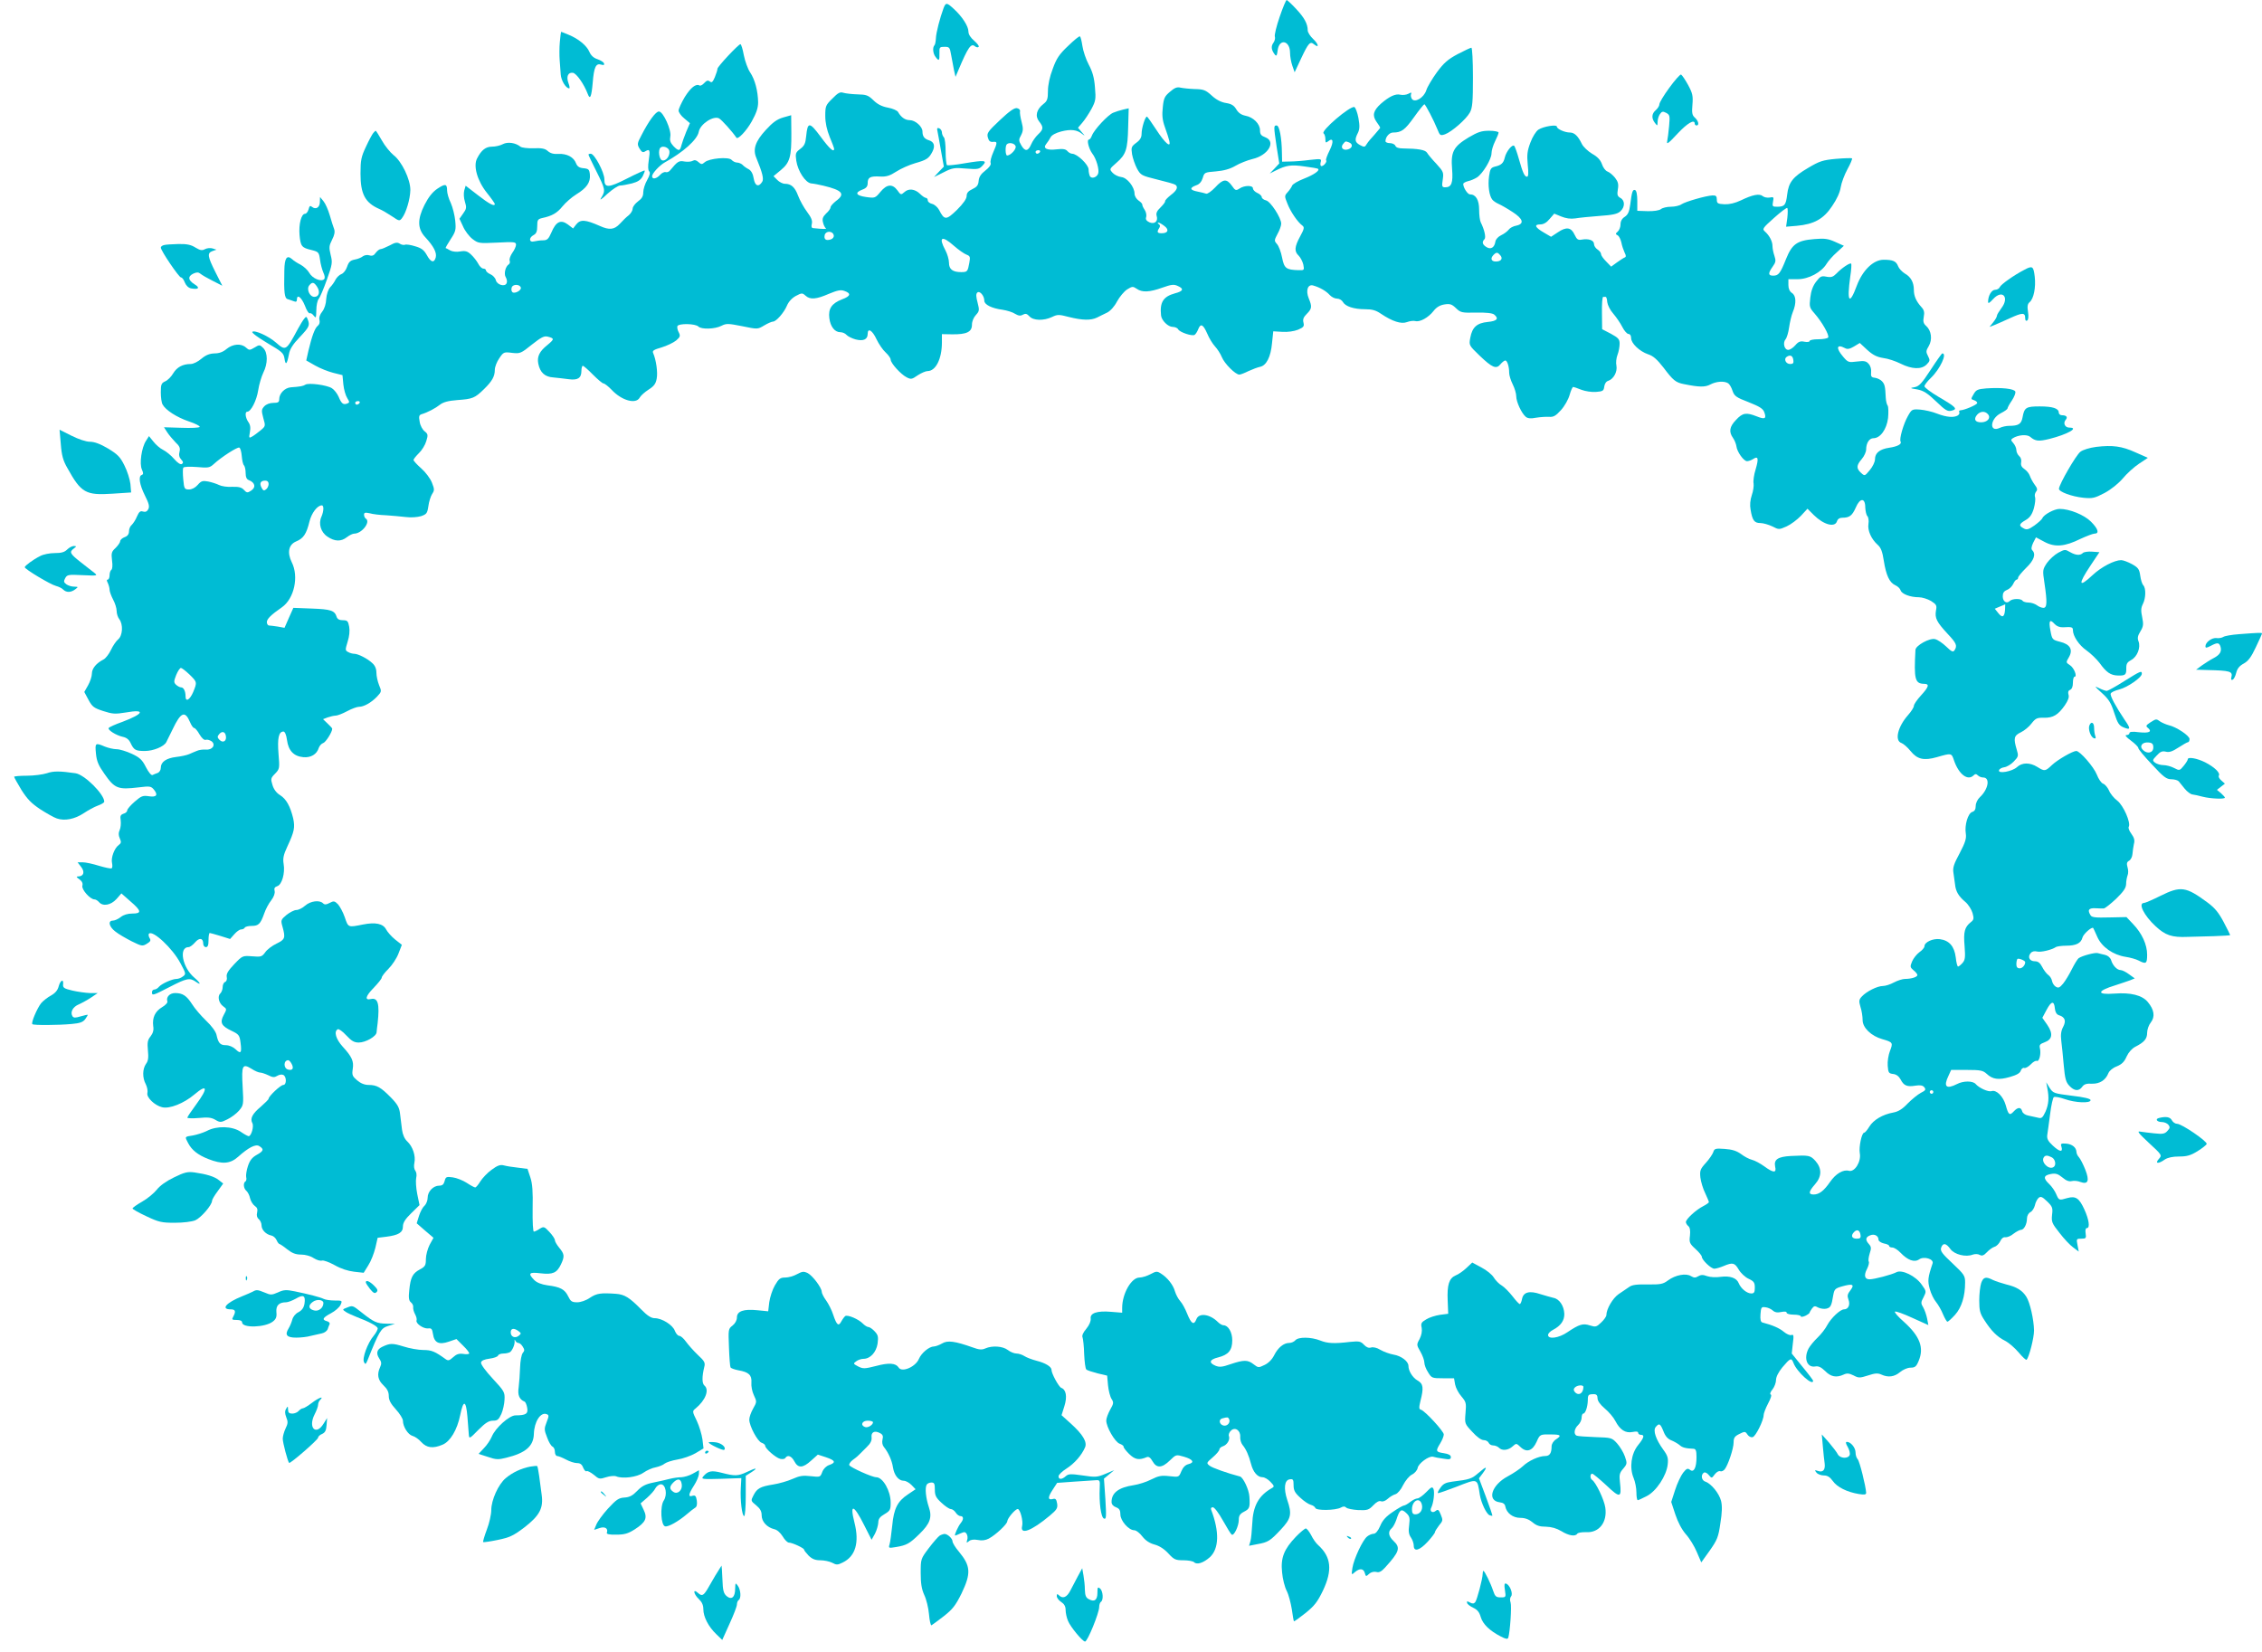 <?xml version="1.0" standalone="no"?>
<!DOCTYPE svg PUBLIC "-//W3C//DTD SVG 20010904//EN"
 "http://www.w3.org/TR/2001/REC-SVG-20010904/DTD/svg10.dtd">
<svg version="1.0" xmlns="http://www.w3.org/2000/svg"
 width="1280pt" height="935pt" viewBox="0 0 1280 935"
 preserveAspectRatio="xMidYMid meet">
<g transform="translate(0,935) scale(0.1,-0.1)"
fill="#00bcd4" stroke="none">
<path d="M7241 9254 c-18 -52 -30 -102 -27 -111 3 -8 0 -24 -8 -35 -15 -20
-12 -41 8 -67 9 -11 12 -6 16 25 9 68 70 55 70 -15 0 -20 6 -53 13 -73 l13
-37 37 79 c41 87 51 98 73 79 30 -24 26 1 -5 30 -17 16 -31 38 -31 49 0 37
-19 72 -66 122 -26 28 -50 50 -53 50 -4 0 -22 -43 -40 -96z"/>
<path d="M5339 9303 c-20 -54 -42 -138 -43 -170 -1 -17 -4 -35 -8 -39 -12 -12
-9 -47 6 -66 19 -26 23 -22 22 20 -1 35 1 37 29 37 27 0 30 -3 37 -45 5 -25
12 -63 16 -85 l9 -40 17 40 c54 128 71 152 93 133 8 -6 17 -8 21 -3 4 4 -8 19
-25 34 -21 18 -33 36 -33 53 0 30 -36 85 -82 127 -41 38 -46 38 -59 4z"/>
<path d="M3168 9113 c-3 -32 -3 -78 -1 -103 2 -25 5 -61 6 -81 2 -34 29 -79
48 -79 4 0 2 13 -4 29 -14 37 -3 63 25 59 20 -3 63 -64 84 -120 13 -35 21 -16
28 64 7 89 18 112 49 102 13 -4 18 -2 15 7 -2 7 -19 18 -37 24 -22 7 -37 21
-46 42 -15 35 -62 74 -119 97 -21 9 -40 16 -41 16 -1 0 -4 -26 -7 -57z"/>
<path d="M6044 9090 c-50 -47 -66 -71 -87 -130 -17 -44 -27 -91 -27 -125 0
-45 -4 -57 -25 -73 -40 -31 -49 -69 -25 -99 26 -33 25 -45 -6 -74 -14 -13 -32
-39 -39 -56 -17 -40 -35 -42 -56 -5 -15 26 -15 32 -1 57 12 24 13 37 3 75 -7
26 -11 53 -9 61 2 7 -6 15 -18 17 -15 2 -43 -18 -96 -68 -68 -64 -75 -74 -68
-98 5 -20 13 -26 28 -25 27 3 27 -3 2 -60 -11 -25 -18 -52 -14 -60 3 -9 -8
-25 -30 -42 -25 -19 -36 -36 -38 -58 -2 -25 -10 -35 -35 -47 -24 -11 -33 -22
-33 -39 0 -16 -19 -43 -55 -79 -61 -59 -71 -59 -101 0 -8 15 -26 31 -39 34
-14 3 -25 12 -25 20 0 8 -5 14 -10 14 -6 0 -21 10 -34 23 -29 28 -64 32 -88
10 -19 -17 -21 -17 -40 10 -28 38 -60 35 -96 -9 -29 -35 -31 -36 -81 -29 -58
8 -66 25 -21 42 22 8 30 18 30 37 0 32 14 40 69 37 36 -2 56 4 93 28 26 17 74
38 105 47 67 19 79 27 99 65 17 33 10 56 -19 65 -26 8 -37 22 -37 50 0 28 -41
64 -72 64 -26 0 -49 16 -66 46 -5 9 -31 20 -58 25 -33 6 -59 19 -82 42 -29 28
-40 32 -90 33 -31 1 -67 5 -80 9 -18 6 -30 0 -62 -33 -38 -37 -40 -43 -40 -98
0 -39 9 -79 25 -119 14 -33 25 -63 25 -67 0 -23 -26 0 -76 68 -63 85 -74 86
-82 4 -4 -42 -10 -55 -34 -73 -26 -20 -28 -25 -22 -67 9 -59 52 -124 84 -128
14 -1 45 -7 70 -13 108 -26 125 -47 70 -87 -16 -13 -30 -28 -30 -35 0 -7 -11
-23 -25 -35 -19 -19 -23 -30 -18 -50 3 -15 11 -30 16 -34 9 -5 -15 -5 -72 1
-9 1 -11 9 -7 25 4 17 -3 35 -27 67 -18 24 -41 65 -51 92 -18 48 -39 67 -75
67 -12 0 -31 10 -42 21 l-22 22 41 34 c52 43 61 76 60 210 l-1 101 -46 -13
c-34 -10 -59 -28 -98 -71 -59 -64 -74 -109 -53 -158 35 -85 43 -119 33 -135
-20 -32 -41 -24 -48 19 -4 26 -14 44 -28 52 -12 6 -28 17 -35 25 -7 7 -22 13
-31 13 -10 0 -24 7 -31 15 -16 19 -127 9 -152 -13 -16 -14 -20 -13 -36 1 -12
11 -22 13 -32 7 -8 -5 -29 -7 -47 -4 -31 6 -39 1 -81 -50 -6 -8 -18 -13 -25
-10 -7 2 -22 -4 -32 -16 -20 -22 -45 -27 -45 -7 1 17 42 61 72 78 105 58 184
129 192 173 8 44 83 93 115 76 15 -8 76 -76 98 -109 8 -13 57 38 87 92 26 47
36 76 36 108 -1 64 -18 129 -45 169 -13 19 -29 63 -36 98 -6 34 -15 62 -19 62
-11 0 -130 -127 -130 -139 0 -7 -7 -28 -15 -48 -12 -28 -18 -33 -28 -24 -11 8
-18 6 -32 -9 -10 -11 -22 -17 -26 -14 -21 12 -50 -11 -84 -65 -19 -32 -35 -67
-35 -77 0 -9 14 -30 32 -44 l32 -27 -21 -49 c-11 -27 -23 -61 -27 -76 -8 -34
-16 -35 -46 -4 -17 19 -21 32 -17 53 8 35 -40 142 -64 142 -18 1 -58 -54 -99
-134 -25 -47 -25 -52 -11 -76 13 -21 19 -24 33 -15 25 15 28 6 19 -52 -5 -33
-4 -55 2 -61 8 -8 4 -23 -11 -50 -12 -21 -22 -52 -22 -69 0 -23 -8 -36 -30
-52 -16 -12 -30 -30 -30 -41 0 -10 -10 -27 -22 -37 -12 -9 -35 -31 -51 -49
-31 -33 -59 -36 -112 -12 -84 37 -111 39 -136 7 l-16 -21 -30 23 c-40 29 -67
16 -93 -46 -16 -37 -24 -44 -47 -44 -15 0 -38 -3 -50 -6 -30 -8 -32 21 -3 36
15 8 20 21 20 50 0 35 3 40 28 46 56 12 84 28 115 66 17 21 52 52 78 68 59 36
81 68 77 112 -3 29 -7 33 -36 36 -24 2 -35 10 -42 27 -13 36 -52 56 -99 54
-28 -2 -46 3 -61 16 -15 14 -34 18 -81 16 -34 -1 -67 3 -74 9 -27 22 -72 29
-100 14 -15 -8 -42 -14 -61 -14 -35 0 -60 -19 -84 -66 -23 -42 0 -126 55 -195
25 -31 45 -60 45 -63 0 -17 -32 0 -95 49 l-70 54 -8 -27 c-4 -16 -3 -42 4 -64
10 -32 9 -40 -10 -66 l-21 -30 20 -43 c10 -24 34 -56 53 -71 33 -25 36 -26
140 -21 97 5 107 4 107 -12 0 -9 -9 -30 -21 -46 -11 -16 -18 -36 -15 -44 3 -8
1 -17 -5 -21 -19 -12 -29 -54 -17 -73 6 -10 9 -25 5 -33 -8 -23 -54 -11 -61
16 -3 13 -17 28 -31 34 -14 6 -25 16 -25 22 0 5 -7 10 -15 10 -8 0 -21 12 -29
28 -8 15 -26 38 -40 51 -20 19 -32 23 -62 18 -20 -4 -45 -1 -57 6 -12 7 -23
13 -25 13 -2 1 11 24 28 50 29 44 31 54 26 105 -3 30 -14 75 -25 100 -12 24
-21 56 -21 71 0 38 -10 40 -55 10 -28 -19 -50 -47 -73 -92 -41 -82 -40 -135 5
-183 47 -51 65 -86 59 -113 -9 -34 -28 -30 -51 13 -16 28 -30 39 -65 49 -25 8
-51 12 -58 9 -7 -3 -21 0 -30 6 -14 9 -27 7 -57 -10 -22 -11 -45 -21 -52 -21
-6 0 -18 -9 -27 -21 -10 -15 -20 -19 -36 -14 -12 4 -27 1 -36 -5 -8 -7 -29
-16 -47 -19 -25 -5 -34 -14 -43 -41 -6 -18 -20 -37 -32 -41 -11 -4 -26 -18
-33 -31 -6 -13 -20 -33 -31 -44 -11 -13 -20 -39 -22 -66 -1 -27 -10 -56 -23
-72 -13 -16 -19 -34 -15 -48 3 -13 -1 -25 -10 -32 -16 -12 -33 -58 -53 -142
l-12 -54 51 -29 c28 -16 74 -34 102 -41 l52 -13 5 -53 c3 -29 13 -63 22 -77
14 -23 14 -25 -1 -31 -22 -8 -32 0 -48 39 -8 18 -25 40 -38 48 -28 18 -132 32
-150 20 -13 -8 -27 -11 -83 -15 -34 -3 -65 -35 -65 -67 0 -17 -6 -21 -33 -21
-21 0 -41 -8 -52 -20 -16 -18 -16 -24 -5 -66 13 -45 13 -46 -16 -70 -16 -13
-37 -29 -48 -35 -17 -10 -18 -8 -12 25 5 26 2 43 -9 58 -17 25 -20 58 -6 58
21 0 53 63 62 121 5 34 19 79 29 100 26 51 26 113 0 139 -20 20 -22 20 -50 3
-27 -16 -30 -16 -48 0 -27 25 -75 21 -110 -8 -20 -17 -42 -25 -68 -25 -28 -1
-49 -9 -74 -30 -20 -17 -46 -30 -61 -30 -45 0 -78 -18 -99 -53 -11 -19 -31
-39 -45 -45 -22 -10 -25 -18 -25 -62 0 -28 4 -59 10 -69 17 -32 81 -73 149
-96 36 -12 64 -26 61 -31 -3 -5 -49 -7 -103 -5 l-99 3 18 -28 c10 -16 32 -41
47 -57 23 -21 28 -33 23 -53 -5 -18 -2 -32 9 -44 13 -14 13 -20 4 -26 -8 -4
-24 6 -43 28 -17 20 -45 43 -63 52 -17 8 -42 30 -55 47 l-25 31 -17 -27 c-25
-38 -38 -130 -23 -162 9 -21 9 -27 -1 -31 -20 -6 -13 -54 18 -116 23 -46 27
-62 19 -78 -7 -13 -16 -17 -30 -13 -15 5 -22 -1 -34 -28 -7 -18 -21 -39 -29
-47 -9 -7 -16 -23 -16 -36 0 -17 -8 -28 -25 -34 -14 -5 -25 -16 -25 -23 0 -7
-12 -24 -26 -38 -23 -21 -25 -29 -20 -71 4 -28 2 -49 -4 -53 -5 -3 -10 -17
-10 -31 0 -13 -5 -24 -10 -24 -7 0 -7 -6 0 -19 5 -11 10 -28 10 -38 0 -10 9
-35 20 -56 11 -20 20 -49 20 -64 0 -16 7 -37 15 -47 23 -30 19 -93 -6 -114
-11 -9 -30 -36 -41 -60 -11 -23 -30 -48 -42 -54 -41 -21 -66 -51 -66 -80 0
-16 -10 -46 -22 -67 l-21 -37 24 -45 c21 -39 31 -46 83 -63 53 -17 67 -18 129
-8 112 20 102 -7 -20 -53 -40 -14 -75 -30 -78 -35 -7 -11 43 -42 80 -50 20 -4
35 -15 44 -35 19 -40 28 -45 81 -45 48 0 108 25 121 50 4 8 20 41 36 73 46 97
70 107 98 41 8 -19 18 -34 24 -34 5 0 19 -16 30 -36 13 -22 27 -34 35 -31 8 3
22 -1 33 -8 26 -20 5 -51 -33 -47 -16 1 -38 -2 -49 -7 -11 -4 -31 -13 -45 -19
-14 -6 -47 -13 -74 -16 -56 -7 -86 -28 -86 -61 0 -13 -8 -25 -17 -29 -10 -3
-23 -9 -30 -12 -7 -3 -22 15 -37 44 -21 42 -35 55 -80 76 -30 14 -69 26 -86
26 -17 0 -47 7 -67 15 -54 23 -56 21 -50 -40 4 -43 15 -68 47 -113 59 -85 77
-92 194 -78 65 8 71 7 88 -14 24 -30 13 -43 -31 -36 -33 5 -42 1 -79 -31 -23
-20 -42 -42 -42 -49 0 -7 -9 -16 -21 -19 -17 -6 -20 -13 -16 -38 2 -18 0 -42
-6 -55 -7 -15 -7 -29 1 -47 9 -20 8 -27 -6 -37 -25 -18 -45 -73 -38 -102 3
-14 2 -27 -2 -30 -5 -3 -37 4 -71 14 -35 11 -76 20 -93 20 l-29 0 20 -26 c23
-29 14 -54 -17 -54 -12 0 -10 -4 7 -16 15 -11 21 -23 17 -37 -5 -21 44 -77 69
-77 7 0 18 -7 25 -15 22 -26 67 -18 99 17 l28 32 51 -45 c63 -54 65 -69 11
-69 -26 0 -50 -7 -66 -20 -14 -11 -34 -20 -44 -20 -30 0 -22 -35 14 -62 17
-14 59 -38 92 -55 57 -28 61 -29 86 -14 21 13 24 19 15 33 -5 9 -7 20 -3 24
21 22 134 -83 178 -167 32 -59 32 -62 14 -75 -10 -8 -26 -14 -36 -14 -25 0
-84 -27 -99 -44 -7 -9 -19 -16 -26 -16 -8 0 -14 -7 -14 -15 0 -21 4 -20 101
30 95 49 113 53 147 29 33 -23 27 -7 -8 23 -68 57 -90 173 -33 173 8 0 24 12
37 27 24 28 46 25 46 -8 0 -10 7 -19 15 -19 11 0 15 11 15 40 0 22 3 40 7 40
3 0 31 -8 61 -17 l54 -17 24 27 c13 15 30 27 38 27 8 0 18 4 21 10 3 6 21 10
39 10 39 0 50 11 71 70 8 24 26 58 40 75 15 20 22 40 19 53 -4 14 0 22 15 27
26 8 45 73 36 126 -5 30 -1 51 20 96 41 88 45 110 34 162 -17 69 -39 109 -74
131 -20 12 -36 33 -43 57 -11 35 -10 40 15 65 25 26 26 30 19 112 -7 88 1 126
28 126 8 0 16 -18 20 -48 8 -60 38 -92 92 -97 43 -4 77 16 88 53 4 11 15 24
25 27 14 4 51 62 51 81 0 3 -12 16 -26 29 l-26 25 26 10 c15 5 35 10 45 10 10
0 39 11 65 25 26 14 56 25 67 25 28 0 69 23 102 57 27 29 27 30 12 66 -8 20
-15 51 -15 70 0 22 -8 41 -23 54 -27 26 -81 53 -102 53 -9 0 -25 4 -35 10 -17
9 -17 12 -3 58 10 31 13 62 9 85 -6 32 -10 37 -36 37 -19 0 -31 6 -35 19 -11
36 -33 43 -140 47 l-105 4 -25 -56 -25 -57 -38 7 c-20 3 -43 6 -49 6 -7 0 -13
9 -13 19 0 18 23 41 85 84 70 49 97 174 56 255 -27 55 -18 100 25 118 41 17
58 42 75 112 12 49 45 92 70 92 13 0 11 -34 -2 -64 -18 -39 -4 -88 34 -113 41
-28 77 -29 110 -3 14 11 33 20 41 20 44 0 95 67 66 85 -5 3 -10 13 -10 22 0
12 6 14 33 8 17 -5 59 -10 92 -11 33 -2 83 -7 111 -10 30 -4 66 -1 87 5 31 11
35 16 41 56 3 25 13 56 21 69 14 21 14 27 -1 65 -9 23 -36 59 -60 80 -24 21
-44 43 -44 48 0 5 14 22 30 38 17 16 36 47 42 68 11 35 10 41 -9 56 -12 9 -25
33 -28 53 -6 32 -4 39 11 44 34 10 79 34 104 54 18 14 46 22 99 26 85 6 98 11
150 62 46 45 61 72 61 109 0 16 11 45 25 65 24 36 27 37 73 31 45 -5 50 -3
112 47 52 41 69 50 89 45 39 -10 39 -14 -2 -48 -44 -35 -59 -65 -51 -105 10
-50 37 -75 85 -78 24 -2 63 -7 87 -10 51 -7 72 6 72 47 0 16 4 29 8 29 4 0 30
-22 57 -50 27 -27 54 -50 60 -50 6 0 27 -16 46 -36 58 -62 138 -83 159 -44 6
11 28 31 50 45 30 19 41 33 46 62 7 35 -3 106 -20 145 -6 13 3 19 48 32 30 9
67 27 82 39 23 20 25 26 15 46 -7 12 -10 28 -8 35 7 17 102 15 119 -2 17 -17
93 -15 130 4 28 14 37 14 118 -2 87 -18 87 -18 124 4 20 12 43 22 50 22 18 0
62 50 79 90 9 22 28 43 50 55 34 18 37 18 55 2 26 -24 61 -21 132 10 48 20 67
24 87 17 41 -14 37 -30 -12 -48 -59 -23 -79 -53 -72 -107 6 -48 31 -79 62 -79
13 0 28 -7 35 -15 7 -8 30 -20 52 -26 44 -11 68 0 68 32 0 36 27 19 50 -31 13
-27 36 -61 52 -75 15 -14 28 -32 28 -40 0 -20 57 -83 90 -100 25 -13 30 -12
63 11 20 13 45 24 56 24 46 0 81 69 81 162 l0 47 58 -1 c81 -1 112 13 112 54
0 19 9 41 22 55 20 22 21 27 10 70 -9 34 -10 49 -2 57 13 13 40 -17 40 -46 0
-22 42 -43 103 -51 26 -4 58 -14 71 -23 19 -11 30 -13 44 -5 15 8 23 6 37 -9
22 -25 81 -26 128 -4 31 15 39 15 96 0 76 -19 124 -20 159 -3 15 8 41 20 57
28 18 9 41 34 56 63 15 27 40 57 57 68 29 18 33 18 54 4 31 -22 72 -20 145 6
51 18 65 20 87 10 37 -16 32 -30 -15 -42 -66 -18 -87 -50 -79 -125 3 -29 40
-65 66 -65 13 0 27 -6 31 -14 10 -17 79 -40 93 -31 6 4 15 18 20 31 14 36 28
29 51 -23 11 -27 31 -59 44 -73 13 -14 31 -41 39 -61 15 -37 77 -99 99 -99 7
0 30 9 52 20 22 10 51 21 65 24 36 7 61 56 68 134 l7 67 51 -3 c31 -2 66 3 89
12 32 14 36 19 31 40 -5 19 0 31 19 50 29 29 30 41 11 87 -19 46 -5 83 26 73
38 -11 72 -31 92 -53 11 -12 29 -21 42 -21 13 0 28 -9 33 -19 14 -25 62 -41
126 -41 40 0 61 -6 90 -26 64 -43 114 -59 146 -47 16 6 37 9 48 6 26 -7 74 20
103 57 16 21 36 33 61 37 32 5 42 2 66 -21 26 -25 33 -27 114 -25 57 1 92 -3
102 -11 28 -23 17 -37 -36 -42 -62 -6 -88 -30 -99 -89 -8 -43 -8 -43 52 -101
72 -69 95 -79 119 -49 9 11 22 21 27 21 11 0 22 -34 22 -70 0 -14 9 -43 20
-65 11 -22 20 -52 20 -68 0 -31 30 -96 54 -116 11 -9 28 -11 58 -5 24 4 57 6
74 5 25 -2 38 6 67 38 21 23 42 61 49 86 7 25 16 45 20 45 4 0 25 -7 47 -16
21 -8 58 -14 82 -12 39 3 44 6 47 30 2 16 11 30 23 33 30 10 52 51 46 85 -4
16 -1 44 6 62 7 18 12 46 12 63 0 25 -7 33 -49 56 l-50 26 -1 91 c-1 51 2 92
7 92 4 0 11 0 14 0 4 0 8 -13 9 -30 2 -16 16 -45 34 -65 17 -20 40 -53 51 -75
11 -22 27 -40 35 -40 9 0 15 -9 15 -23 0 -30 47 -75 96 -92 29 -9 51 -29 87
-75 55 -73 69 -85 117 -94 84 -17 118 -18 148 -2 34 18 79 21 101 7 8 -5 19
-24 25 -43 10 -29 20 -37 91 -64 63 -25 82 -37 89 -58 13 -36 3 -41 -44 -22
-59 23 -79 20 -116 -20 -38 -39 -42 -68 -17 -103 9 -13 17 -34 19 -47 3 -30
41 -84 60 -84 8 0 23 5 34 12 29 19 33 5 15 -57 -10 -31 -15 -68 -12 -81 2
-14 -2 -43 -10 -66 -9 -27 -12 -56 -7 -82 10 -61 21 -76 55 -76 16 0 47 -9 68
-19 37 -19 38 -19 81 0 24 11 60 38 81 60 l37 40 36 -36 c56 -55 119 -72 131
-35 4 13 15 20 30 20 41 0 56 12 76 57 24 57 54 57 54 1 1 -21 6 -43 12 -49 6
-6 9 -26 6 -44 -6 -37 16 -86 53 -119 18 -16 26 -38 34 -90 13 -82 32 -123 65
-138 14 -6 27 -19 30 -29 7 -21 55 -39 103 -39 19 0 50 -10 69 -21 31 -20 34
-25 28 -55 -7 -42 4 -64 66 -131 50 -53 56 -67 39 -93 -8 -12 -16 -9 -47 21
-21 20 -49 39 -63 42 -30 8 -110 -36 -111 -61 -9 -166 -3 -191 49 -192 32 0
27 -17 -18 -66 -22 -24 -40 -50 -40 -59 0 -8 -15 -32 -33 -52 -59 -67 -77
-145 -37 -158 11 -4 34 -24 51 -45 38 -47 75 -56 149 -35 83 24 83 24 97 -18
27 -79 78 -118 111 -85 9 9 15 9 24 0 7 -7 20 -12 30 -12 41 0 30 -66 -18
-111 -14 -13 -24 -34 -24 -50 0 -19 -6 -30 -20 -34 -24 -8 -44 -75 -36 -123 4
-27 -3 -50 -35 -111 -33 -61 -40 -82 -35 -111 3 -19 7 -48 9 -65 4 -40 20 -67
58 -99 17 -14 35 -43 41 -63 9 -32 7 -39 -10 -52 -35 -28 -42 -55 -35 -135 5
-65 3 -79 -12 -96 -10 -11 -21 -20 -25 -20 -4 0 -10 23 -13 52 -8 63 -37 96
-90 103 -40 5 -87 -17 -87 -40 0 -8 -13 -23 -29 -34 -15 -11 -34 -35 -41 -52
-12 -29 -12 -33 8 -50 12 -9 22 -22 22 -27 0 -11 -34 -22 -70 -22 -14 0 -42
-9 -63 -20 -20 -11 -48 -20 -62 -20 -32 0 -93 -31 -119 -59 -17 -18 -18 -26
-8 -60 7 -21 12 -54 12 -74 0 -43 48 -90 112 -108 59 -17 61 -20 43 -66 -9
-23 -15 -60 -13 -84 3 -40 6 -44 31 -47 18 -2 32 -13 42 -31 18 -35 36 -43 84
-35 27 4 41 2 50 -9 10 -13 8 -18 -20 -32 -17 -9 -50 -36 -74 -60 -29 -31 -53
-46 -81 -51 -61 -11 -113 -42 -136 -80 -11 -18 -24 -34 -29 -34 -14 0 -31 -81
-25 -116 9 -47 -28 -108 -61 -100 -33 9 -75 -16 -108 -64 -34 -49 -61 -70 -92
-70 -31 0 -29 16 7 57 40 45 40 91 3 133 -29 32 -37 33 -139 28 -74 -4 -97
-20 -89 -60 9 -37 -9 -37 -61 1 -22 16 -53 33 -69 37 -17 4 -45 19 -63 33 -25
18 -50 26 -92 29 -53 4 -59 2 -65 -18 -4 -12 -23 -40 -42 -61 -32 -35 -35 -44
-31 -83 3 -24 15 -64 27 -88 11 -24 21 -47 21 -51 0 -4 -15 -14 -32 -23 -40
-20 -98 -73 -98 -90 0 -6 6 -17 14 -23 9 -8 12 -25 9 -54 -5 -38 -2 -45 31
-75 20 -18 36 -38 36 -44 0 -18 52 -68 71 -68 9 0 33 7 52 15 52 22 63 19 86
-20 11 -19 36 -43 56 -52 30 -14 35 -22 35 -50 0 -26 -4 -33 -20 -33 -25 0
-59 28 -71 58 -12 30 -49 43 -103 36 -25 -4 -59 -2 -76 4 -23 9 -36 8 -51 -1
-15 -9 -23 -9 -40 1 -28 18 -88 7 -130 -24 -28 -21 -42 -24 -116 -23 -62 1
-88 -2 -105 -15 -13 -9 -39 -27 -59 -40 -33 -23 -69 -84 -69 -119 0 -7 -13
-26 -29 -41 -27 -26 -32 -27 -64 -17 -39 13 -60 7 -127 -38 -49 -34 -110 -42
-110 -16 0 8 12 21 28 29 44 23 65 53 64 91 -2 45 -28 84 -61 90 -14 3 -47 13
-74 21 -62 21 -96 12 -104 -26 -3 -17 -9 -30 -13 -30 -4 0 -23 20 -41 44 -19
24 -46 52 -61 61 -15 8 -35 29 -45 45 -9 16 -41 42 -70 57 l-52 28 -33 -31
c-18 -17 -45 -36 -61 -42 -37 -16 -49 -53 -45 -142 l3 -75 -47 -6 c-26 -4 -61
-15 -78 -26 -27 -16 -31 -22 -25 -48 3 -19 -1 -41 -12 -63 -18 -32 -17 -34 5
-72 12 -21 22 -49 22 -61 0 -12 9 -37 21 -55 20 -33 23 -34 84 -34 l63 0 6
-35 c4 -20 20 -50 36 -68 26 -31 28 -37 23 -93 -5 -61 -5 -61 38 -107 26 -29
51 -47 65 -47 12 0 24 -7 28 -15 3 -8 14 -15 25 -15 11 0 26 -6 33 -13 18 -19
53 -15 78 8 20 18 21 18 45 -5 34 -32 67 -21 90 30 19 43 19 43 83 42 54 0 60
-6 28 -27 -16 -10 -26 -27 -26 -40 0 -39 -11 -55 -36 -55 -36 0 -95 -27 -127
-58 -15 -14 -53 -40 -85 -57 -92 -49 -120 -138 -45 -147 19 -2 29 -10 31 -23
7 -38 43 -65 85 -65 27 0 48 -8 69 -25 22 -19 41 -25 76 -25 32 -1 60 -9 87
-25 42 -26 79 -32 90 -15 4 6 26 10 51 9 73 -4 120 56 108 139 -6 44 -54 144
-75 157 -12 8 -12 35 1 35 5 0 41 -30 80 -66 78 -74 87 -72 77 16 -5 43 -3 54
18 78 23 27 23 31 10 69 -8 23 -28 56 -44 74 -30 33 -33 33 -123 36 -51 2 -99
5 -105 8 -20 7 -15 40 7 60 11 10 20 29 20 42 0 12 4 23 9 23 12 0 25 37 26
75 0 32 3 35 35 35 14 0 20 -7 20 -23 0 -15 15 -36 41 -58 23 -19 50 -51 60
-71 26 -50 57 -70 97 -62 21 4 32 3 32 -5 0 -6 7 -11 15 -11 23 0 18 -17 -16
-59 -39 -49 -49 -127 -25 -185 9 -21 16 -58 16 -82 0 -24 3 -44 8 -44 4 0 26
11 50 23 54 27 112 115 119 179 4 36 0 50 -25 84 -42 58 -59 108 -43 128 20
24 26 20 44 -24 10 -27 24 -43 44 -51 15 -6 36 -18 46 -26 16 -15 34 -20 80
-22 13 -1 17 -10 17 -47 0 -60 -15 -90 -37 -72 -13 10 -19 8 -39 -17 -12 -16
-33 -59 -45 -97 l-22 -68 23 -70 c15 -45 36 -85 60 -113 21 -23 49 -69 62
-101 l25 -58 48 67 c42 60 49 76 60 154 10 61 11 98 4 127 -11 43 -56 98 -89
109 -22 7 -27 39 -8 51 6 4 18 -2 27 -13 17 -20 17 -20 34 3 10 13 23 21 31
18 7 -3 18 2 25 10 19 23 51 118 51 153 0 26 6 35 33 48 30 15 33 15 45 -3 7
-11 20 -18 30 -15 17 4 62 95 62 125 0 9 11 38 25 65 15 28 22 49 15 51 -6 2
-2 15 10 29 11 14 20 38 20 53 0 18 14 45 36 72 45 53 51 56 63 24 19 -50 111
-133 111 -100 0 3 -27 39 -61 80 l-60 74 6 55 c6 46 5 54 -7 50 -9 -4 -28 5
-44 18 -25 21 -64 38 -122 53 -9 3 -12 18 -10 46 3 39 5 43 27 40 14 -1 33
-10 42 -18 12 -11 27 -14 48 -9 20 4 31 3 31 -4 0 -6 18 -11 40 -11 22 0 40
-4 40 -9 0 -5 11 -4 25 2 14 7 25 15 25 18 0 3 6 13 13 23 12 16 17 17 36 6
13 -6 33 -9 46 -6 24 6 29 15 39 77 6 33 11 38 50 49 60 17 72 11 47 -22 -17
-22 -19 -31 -11 -53 11 -29 -1 -55 -25 -55 -22 0 -74 -50 -95 -89 -10 -20 -35
-52 -55 -71 -20 -19 -43 -47 -51 -62 -29 -56 -8 -110 39 -101 17 3 32 -4 55
-26 32 -33 64 -39 105 -20 19 9 31 7 56 -5 28 -15 35 -15 82 0 39 13 55 14 75
5 39 -18 74 -13 106 14 17 14 42 25 59 25 25 0 33 6 46 38 32 75 7 140 -83
221 -32 28 -55 54 -51 58 4 4 48 -12 98 -35 l91 -41 -7 37 c-4 20 -14 49 -22
63 -14 23 -14 29 2 58 16 32 16 34 -10 70 -34 50 -113 88 -144 71 -27 -14
-125 -40 -152 -40 -28 0 -33 23 -14 59 9 18 13 36 10 41 -4 6 -1 26 5 46 10
30 9 38 -4 53 -22 24 -20 40 7 50 24 10 47 -3 47 -25 0 -8 14 -17 30 -21 17
-3 30 -9 30 -14 0 -5 8 -9 18 -9 10 0 31 -13 46 -29 41 -43 79 -57 106 -38 27
19 84 2 76 -23 -27 -80 -29 -98 -16 -145 7 -26 23 -59 36 -74 12 -15 30 -46
39 -69 10 -23 21 -42 25 -42 4 0 23 17 43 39 37 41 57 105 57 183 0 38 -5 46
-71 108 -59 55 -70 70 -65 88 10 30 28 28 53 -7 23 -31 87 -47 127 -31 13 4
29 4 39 -2 13 -7 23 -3 40 15 12 13 31 27 43 31 12 3 26 18 33 32 7 16 18 24
29 22 10 -1 31 7 46 20 16 12 35 22 42 22 17 0 34 32 34 64 0 15 8 30 19 36
11 5 22 23 26 39 3 16 13 35 21 42 12 10 21 6 48 -20 30 -29 33 -37 28 -76 -4
-40 -1 -48 42 -102 25 -33 60 -70 77 -82 l32 -24 -7 37 c-7 35 -6 36 22 36 26
0 28 3 24 30 -3 18 0 30 7 30 19 0 12 48 -14 105 -29 64 -49 78 -96 65 -48
-14 -48 -14 -64 23 -7 17 -25 43 -39 56 -35 33 -33 49 9 57 28 5 40 1 66 -20
21 -18 38 -24 53 -20 12 3 34 1 48 -5 44 -16 53 6 28 70 -12 30 -28 61 -36 70
-8 8 -14 22 -14 30 -1 25 -24 44 -58 47 -29 2 -33 0 -27 -17 10 -33 -9 -31
-48 5 -29 27 -35 40 -32 62 2 15 10 68 16 117 6 50 16 93 21 96 6 4 33 -1 62
-11 59 -21 146 -25 146 -6 0 8 -36 17 -106 25 -102 13 -106 14 -126 45 l-19
31 6 -32 c11 -56 8 -92 -10 -134 -17 -36 -22 -40 -44 -34 -14 3 -39 9 -55 12
-16 3 -31 14 -33 24 -7 25 -25 24 -48 -1 -23 -25 -30 -20 -45 35 -14 50 -53
89 -80 80 -19 -6 -71 18 -90 40 -16 19 -70 19 -106 0 -61 -31 -78 -15 -48 47
l15 33 89 0 c77 0 91 -3 112 -22 34 -32 68 -36 131 -18 39 11 58 22 62 36 4
11 13 18 20 15 7 -2 23 7 36 20 13 14 28 23 35 20 14 -5 25 42 17 73 -4 17 1
23 26 32 45 16 50 49 16 99 l-28 40 24 45 c27 51 43 53 47 7 2 -20 10 -33 22
-37 35 -11 43 -31 25 -66 -12 -22 -15 -45 -11 -78 3 -25 10 -88 14 -138 7 -77
12 -97 32 -118 28 -30 54 -32 73 -5 10 14 24 19 55 17 44 -1 77 20 93 60 5 13
25 30 47 38 29 12 43 26 56 56 11 24 30 45 49 55 51 26 67 45 67 79 0 18 9 44
21 59 25 32 19 72 -17 115 -32 39 -97 55 -189 48 -103 -8 -100 15 5 47 30 10
67 22 83 28 l27 11 -32 23 c-17 13 -39 24 -48 24 -20 0 -45 26 -54 57 -5 14
-18 25 -34 29 -15 3 -33 8 -41 10 -15 5 -90 -15 -109 -29 -7 -6 -24 -34 -38
-62 -14 -28 -36 -65 -49 -81 -20 -24 -27 -27 -42 -18 -10 6 -19 21 -21 32 -2
12 -11 27 -21 34 -10 7 -26 28 -35 46 -12 23 -23 32 -42 32 -29 0 -42 24 -23
46 8 10 21 13 37 9 21 -5 82 9 107 26 6 3 31 7 56 7 57 0 85 14 93 46 5 20 53
63 61 54 1 -2 12 -24 23 -50 25 -57 89 -102 160 -113 26 -4 59 -13 74 -21 42
-22 48 -18 48 33 0 57 -29 121 -80 174 l-37 39 -97 -2 c-77 -2 -99 0 -106 12
-19 30 -11 42 28 40 20 -1 42 -2 48 -1 6 1 37 25 68 54 42 41 56 61 57 83 0
16 4 38 8 49 5 11 5 32 0 47 -6 21 -4 30 9 37 9 5 18 22 19 38 1 15 5 41 8 56
6 21 2 36 -14 58 -12 16 -19 34 -15 40 13 22 -30 121 -65 148 -19 14 -40 40
-47 58 -8 17 -22 34 -33 38 -10 3 -26 26 -36 52 -17 43 -95 133 -116 133 -20
0 -105 -49 -137 -79 -39 -37 -42 -37 -84 -11 -42 26 -86 25 -114 -1 -27 -25
-109 -40 -102 -18 2 8 16 15 30 17 14 2 38 16 53 32 27 28 28 32 17 68 -19 64
-16 79 24 98 19 9 47 32 60 50 23 29 31 33 70 32 52 -1 80 16 118 70 19 28 26
47 21 61 -4 14 -1 23 9 27 10 4 16 18 16 40 0 19 4 34 9 34 17 0 -2 50 -25 65
-24 16 -24 16 -7 45 25 43 8 74 -50 88 -43 11 -45 13 -54 62 -11 57 -4 69 23
39 12 -13 29 -20 49 -19 48 3 55 1 55 -16 0 -34 35 -86 77 -115 24 -17 57 -49
74 -71 38 -53 62 -70 104 -71 42 -1 48 4 47 43 0 24 6 33 28 45 34 18 55 71
41 106 -7 18 -4 32 11 56 17 28 18 40 10 80 -8 37 -7 53 4 75 17 33 18 90 2
106 -6 6 -14 31 -17 54 -5 37 -12 46 -46 65 -22 12 -50 23 -62 23 -38 0 -112
-38 -162 -85 -79 -74 -84 -54 -11 55 l50 75 -41 3 c-23 2 -47 -2 -52 -7 -16
-16 -41 -14 -74 5 -27 16 -30 15 -66 -4 -20 -11 -49 -37 -64 -58 -25 -38 -25
-41 -14 -114 16 -108 15 -140 -6 -140 -10 0 -27 7 -37 15 -11 8 -32 15 -47 15
-15 0 -31 5 -34 10 -8 14 -58 13 -72 -1 -18 -18 -40 -3 -40 26 0 19 6 29 23
36 14 5 29 20 36 34 6 14 15 25 20 25 4 0 8 5 8 11 0 6 20 30 45 55 45 43 57
78 35 100 -7 7 -5 20 5 42 l16 31 47 -25 c59 -32 115 -28 204 16 35 16 71 30
80 30 29 0 21 27 -20 68 -38 38 -121 72 -177 72 -30 0 -90 -32 -98 -53 -3 -7
-23 -25 -45 -41 -33 -23 -44 -26 -61 -16 -29 15 -26 25 12 47 24 14 36 32 46
66 7 26 10 54 7 63 -4 9 -1 23 5 31 10 11 8 20 -8 41 -11 15 -23 38 -27 50 -4
12 -18 29 -30 37 -16 11 -22 22 -19 38 3 14 -2 29 -11 36 -9 8 -16 23 -16 34
0 11 -8 29 -17 39 -15 17 -15 20 -3 28 30 19 80 23 98 8 29 -25 48 -27 109
-12 103 26 170 64 113 64 -25 0 -37 25 -21 44 13 15 5 26 -21 26 -10 0 -18 7
-18 15 0 24 -35 35 -108 35 -77 0 -87 -6 -97 -62 -7 -38 -23 -48 -77 -48 -15
0 -39 -5 -53 -12 -60 -27 -54 52 6 83 22 11 39 23 39 28 0 4 11 25 25 45 13
20 22 42 19 50 -6 16 -77 24 -164 18 -49 -4 -58 -8 -72 -33 -16 -27 -16 -28 3
-34 11 -4 19 -11 17 -17 -4 -10 -71 -39 -95 -40 -7 -1 -9 -6 -6 -11 3 -5 -1
-13 -8 -18 -23 -14 -65 -10 -117 10 -27 11 -71 21 -97 23 -45 3 -47 2 -69 -37
-25 -44 -50 -131 -41 -144 8 -14 -17 -28 -65 -35 -54 -8 -80 -30 -80 -65 0
-15 -13 -42 -29 -61 -29 -35 -29 -35 -50 -16 -27 25 -27 42 4 78 14 16 25 41
25 54 0 37 18 64 41 64 39 0 75 50 83 114 3 32 2 63 -2 70 -5 6 -10 26 -11 44
-3 67 -6 77 -21 94 -8 9 -26 18 -40 20 -21 2 -24 8 -22 31 2 17 -3 36 -14 48
-14 16 -25 18 -66 13 -47 -6 -51 -5 -78 27 -43 50 -37 74 10 49 14 -8 27 -5
51 9 l33 20 42 -39 c32 -29 54 -40 90 -46 27 -3 71 -18 99 -32 64 -32 118 -34
147 -5 20 20 20 25 8 48 -12 23 -12 30 4 56 22 37 15 88 -14 114 -16 14 -19
26 -14 52 5 26 2 39 -14 56 -29 32 -42 62 -42 96 0 43 -17 74 -51 93 -16 10
-33 28 -38 41 -11 29 -29 37 -82 37 -58 0 -119 -59 -152 -147 -42 -114 -57
-92 -37 51 6 38 8 71 5 74 -6 7 -55 -26 -83 -56 -19 -19 -29 -23 -56 -18 -30
6 -36 2 -59 -28 -18 -23 -29 -53 -33 -90 -6 -52 -5 -57 24 -90 42 -48 85 -123
77 -136 -3 -5 -28 -10 -56 -10 -27 0 -49 -4 -49 -10 0 -5 -13 -7 -29 -4 -23 5
-34 1 -52 -20 -12 -14 -30 -26 -40 -26 -22 0 -32 40 -15 60 7 8 16 38 20 67 4
28 13 68 21 87 21 50 19 93 -5 108 -13 9 -20 24 -20 45 l0 33 53 0 c61 0 134
39 163 87 9 15 35 45 58 65 l40 37 -49 22 c-40 18 -60 21 -118 16 -98 -8 -126
-28 -160 -112 -33 -83 -43 -95 -73 -95 -29 0 -30 13 -3 51 18 25 19 34 10 61
-6 17 -11 42 -11 55 0 27 -17 60 -43 83 -16 14 -13 19 52 77 38 34 71 59 75
56 3 -4 3 -29 0 -56 l-7 -50 60 5 c99 9 152 39 200 111 27 39 45 79 49 107 4
25 21 71 38 102 17 31 29 59 26 62 -3 2 -44 1 -91 -3 -75 -7 -93 -13 -157 -51
-87 -51 -111 -82 -119 -152 -7 -58 -14 -68 -57 -68 -26 0 -28 2 -23 29 5 25 4
28 -19 23 -13 -2 -31 1 -39 8 -19 16 -58 8 -124 -24 -34 -16 -65 -23 -93 -22
-38 2 -43 5 -43 27 0 19 -5 24 -25 23 -38 -2 -152 -35 -175 -50 -11 -8 -38
-14 -60 -14 -22 0 -48 -6 -57 -14 -10 -7 -40 -12 -75 -11 l-58 2 0 56 c0 35
-5 59 -12 61 -14 6 -19 -9 -28 -82 -5 -40 -13 -57 -31 -69 -16 -10 -24 -25
-24 -43 0 -15 -7 -33 -16 -41 -13 -11 -13 -14 0 -21 8 -4 17 -23 21 -41 3 -17
12 -43 18 -56 9 -17 9 -25 1 -28 -6 -2 -26 -15 -44 -28 l-33 -24 -28 29 c-16
16 -29 34 -29 42 0 7 -9 19 -20 26 -11 7 -20 21 -20 31 0 21 -30 32 -69 25
-22 -4 -28 1 -41 28 -19 42 -47 46 -95 13 l-38 -25 -41 24 c-50 29 -57 46 -20
46 18 0 36 10 53 31 l26 30 39 -16 c27 -11 53 -15 80 -11 23 4 84 10 137 14
74 5 102 11 118 26 27 24 27 62 0 76 -17 10 -19 18 -14 49 5 29 1 43 -16 65
-12 15 -31 31 -42 35 -12 4 -26 23 -32 42 -8 23 -25 42 -56 59 -24 15 -50 39
-58 56 -21 44 -42 64 -67 64 -29 0 -74 20 -74 33 0 14 -76 2 -105 -17 -13 -9
-33 -40 -45 -73 -18 -48 -20 -69 -15 -125 5 -46 4 -68 -4 -68 -14 0 -24 22
-46 100 -10 36 -22 69 -26 74 -11 12 -46 -31 -54 -66 -7 -31 -20 -43 -56 -51
-23 -6 -27 -14 -33 -55 -7 -53 1 -109 18 -131 6 -8 22 -19 36 -25 14 -6 49
-26 78 -45 61 -39 70 -68 22 -78 -17 -3 -36 -13 -43 -23 -7 -9 -25 -23 -42
-31 -17 -8 -31 -23 -33 -36 -5 -34 -26 -47 -51 -31 -23 14 -26 29 -11 44 10
10 0 54 -21 96 -5 10 -9 42 -9 71 0 56 -19 87 -52 87 -13 0 -38 38 -38 59 0 5
12 12 28 16 15 3 37 13 50 21 33 22 82 103 82 136 0 16 9 46 20 68 11 22 20
44 20 50 0 5 -23 10 -53 10 -44 0 -64 -7 -117 -38 -86 -52 -101 -82 -93 -179
6 -78 -3 -103 -39 -103 -18 0 -20 5 -14 43 6 41 4 46 -36 90 -24 25 -48 54
-53 63 -10 16 -51 23 -136 24 -24 0 -39 5 -43 15 -3 8 -17 15 -31 15 -14 0
-25 5 -25 11 0 24 22 49 43 49 48 0 67 15 118 86 29 41 56 74 59 74 6 0 54
-92 74 -142 14 -35 16 -37 43 -28 38 14 120 85 141 124 14 26 17 59 17 198 0
93 -4 168 -9 168 -4 0 -39 -16 -77 -36 -56 -30 -78 -49 -118 -103 -26 -36 -54
-82 -60 -102 -14 -43 -66 -73 -82 -48 -5 8 -7 20 -4 27 4 10 0 10 -16 1 -12
-6 -32 -8 -45 -5 -27 7 -63 -10 -110 -51 -43 -39 -50 -66 -25 -102 12 -16 21
-31 21 -34 0 -2 -15 -19 -32 -39 -18 -19 -38 -43 -44 -53 -10 -18 -14 -19 -38
-6 -29 16 -32 30 -12 69 10 21 11 39 3 84 -6 32 -17 60 -23 62 -23 9 -194
-137 -174 -149 5 -3 10 -18 10 -32 0 -21 2 -23 15 -13 29 24 34 -1 9 -51 -14
-28 -23 -53 -20 -56 7 -8 -13 -33 -26 -33 -6 0 -8 10 -5 21 6 21 4 21 -61 14
-37 -5 -87 -9 -112 -9 l-45 -1 -1 50 c-1 84 -14 155 -30 155 -17 0 -17 -3 0
-120 l15 -95 -27 -29 -27 -28 34 17 c59 30 88 34 163 23 40 -5 75 -11 77 -14
10 -9 -24 -33 -80 -55 -34 -13 -64 -31 -67 -39 -3 -8 -14 -25 -25 -37 -19 -21
-19 -23 -2 -65 17 -45 58 -105 84 -124 13 -10 12 -18 -12 -62 -32 -59 -34 -85
-8 -109 10 -10 22 -33 26 -50 6 -32 6 -33 -27 -32 -70 2 -81 10 -93 71 -6 32
-19 66 -29 77 -16 18 -16 21 3 57 12 21 21 47 21 58 0 33 -60 126 -86 132 -13
3 -24 12 -24 18 0 7 -11 18 -25 24 -14 6 -25 18 -25 26 0 18 -48 18 -76 -1
-20 -13 -24 -12 -44 17 -29 40 -49 38 -94 -11 -21 -22 -44 -38 -51 -35 -8 3
-30 8 -49 12 -43 8 -46 21 -8 35 19 6 31 20 38 42 9 31 11 32 74 37 45 4 79
13 110 31 25 15 69 32 97 39 89 20 136 99 73 123 -24 9 -30 17 -30 40 0 36
-38 74 -82 82 -24 5 -40 16 -52 36 -13 22 -27 31 -58 36 -27 4 -55 18 -81 42
-35 32 -47 36 -96 37 -31 1 -67 5 -81 8 -19 5 -34 -1 -59 -23 -30 -25 -36 -36
-41 -87 -5 -45 -3 -72 12 -114 11 -30 22 -65 25 -78 10 -42 -24 -13 -74 64
-26 40 -50 74 -53 74 -10 0 -30 -65 -30 -96 0 -22 -8 -36 -30 -52 -28 -21 -30
-26 -24 -65 4 -23 17 -60 28 -81 21 -38 26 -40 114 -62 50 -12 96 -25 102 -29
19 -12 10 -33 -25 -59 -19 -15 -34 -31 -32 -35 1 -5 -11 -20 -26 -35 -20 -19
-26 -32 -22 -47 10 -31 -11 -50 -41 -37 -17 8 -23 17 -18 30 3 11 -1 29 -9 41
-8 12 -14 25 -13 29 1 4 -9 15 -21 23 -13 9 -23 26 -23 39 0 38 -42 91 -75 94
-17 2 -39 13 -49 24 -19 21 -19 21 22 57 54 47 63 75 66 202 l3 106 -31 -7
c-17 -4 -43 -12 -57 -18 -29 -12 -107 -95 -120 -129 -5 -13 -12 -23 -17 -23
-14 0 -1 -52 19 -79 23 -29 41 -93 33 -114 -8 -21 -36 -30 -46 -15 -4 7 -8 25
-8 39 0 27 -65 89 -93 89 -8 0 -20 7 -27 15 -9 11 -25 14 -59 10 -57 -7 -81 5
-61 30 8 10 19 26 25 38 6 12 29 25 60 33 55 14 90 10 120 -15 16 -12 15 -10
-3 10 l-22 26 24 28 c14 16 37 51 52 78 24 45 26 56 20 123 -4 54 -14 89 -35
128 -16 30 -32 78 -36 106 -4 27 -10 52 -14 54 -4 3 -34 -22 -67 -54z m1590
-546 c23 -9 20 -31 -5 -39 -28 -9 -46 9 -29 30 14 17 13 17 34 9z m-1887 -21
c6 -16 -28 -53 -48 -53 -10 0 -12 53 -2 63 12 13 44 7 50 -10z m-1959 -28 c4
-28 -21 -60 -42 -52 -16 6 -23 57 -9 71 14 14 48 1 51 -19z m2097 -5 c-3 -5
-10 -10 -16 -10 -5 0 -9 5 -9 10 0 6 7 10 16 10 8 0 12 -4 9 -10z m704 -419
c28 -21 21 -41 -15 -41 -26 0 -29 7 -14 30 6 9 5 17 -3 22 -7 4 -7 8 -2 8 6 0
21 -9 34 -19z m-1871 -53 c2 -9 -5 -19 -17 -23 -28 -9 -40 1 -34 26 7 24 46
23 51 -3z m680 -59 c26 -23 58 -45 71 -50 21 -8 22 -13 16 -47 -9 -49 -11 -52
-46 -52 -48 0 -69 16 -69 53 0 18 -9 49 -20 70 -41 76 -21 87 48 26z m3092
-54 c16 -19 4 -35 -26 -35 -26 0 -32 18 -12 38 16 16 23 15 38 -3z m-5543
-182 c6 -16 -36 -38 -48 -26 -5 5 -7 17 -3 27 7 19 45 18 51 -1z m7201 -411
c3 -17 -2 -22 -18 -22 -25 0 -38 29 -19 41 20 13 34 6 37 -19z m-8113 -242
c-3 -5 -10 -10 -16 -10 -5 0 -9 5 -9 10 0 6 7 10 16 10 8 0 12 -4 9 -10z
m9215 -65 c17 -21 -4 -45 -40 -45 -34 0 -43 18 -22 43 19 21 45 22 62 2z
m-9882 -236 c2 -24 7 -48 13 -53 5 -6 9 -25 9 -43 0 -23 6 -36 18 -40 36 -14
42 -42 11 -61 -18 -12 -24 -11 -39 6 -13 14 -29 18 -66 17 -27 -2 -60 3 -74
10 -14 7 -42 16 -62 20 -31 6 -40 3 -59 -19 -14 -16 -33 -26 -49 -26 -26 0
-28 3 -33 57 -3 31 -3 61 0 66 3 6 36 7 77 4 65 -6 73 -4 96 17 41 38 132 97
144 93 6 -2 12 -23 14 -48z m152 -158 c0 -10 -6 -24 -14 -30 -12 -10 -17 -8
-26 9 -13 25 -6 40 21 40 12 0 19 -7 19 -19z m9826 -711 c-3 -42 -15 -49 -38
-20 l-20 25 28 12 c16 7 30 12 31 13 0 0 0 -13 -1 -30z m-10274 -367 c44 -43
44 -44 21 -100 -19 -44 -43 -58 -43 -24 0 30 -11 51 -25 51 -8 0 -20 7 -29 15
-13 13 -13 19 1 55 9 22 21 40 27 40 5 0 27 -17 48 -37z m206 -347 c6 -29 -15
-43 -35 -24 -14 14 -14 20 -3 33 16 19 34 15 38 -9z m10182 -1281 c0 -17 -16
-35 -31 -35 -13 0 -19 7 -19 23 0 13 3 27 6 30 6 6 44 -9 44 -18z m-520 -735
c0 -5 -4 -10 -10 -10 -5 0 -10 5 -10 10 0 6 5 10 10 10 6 0 10 -4 10 -10z
m671 -370 c20 -11 26 -45 9 -55 -27 -17 -72 28 -55 55 8 13 21 13 46 0z
m-1083 -438 c3 -18 -2 -22 -22 -22 -28 0 -34 18 -14 38 17 17 32 10 36 -16z
m-1568 -861 c0 -37 -28 -53 -49 -28 -8 10 -7 17 1 25 14 14 48 16 48 3z"/>
<path d="M9446 8853 c-31 -42 -56 -84 -56 -93 0 -9 -9 -23 -20 -33 -24 -20
-26 -46 -5 -73 14 -18 14 -18 15 7 0 14 6 33 13 43 11 16 17 17 36 7 20 -11
21 -17 16 -74 -3 -34 -8 -73 -11 -87 -4 -20 8 -11 58 43 56 60 98 85 98 57 0
-5 5 -10 10 -10 17 0 11 26 -9 44 -16 14 -18 27 -14 74 4 49 1 64 -25 112 -16
29 -34 56 -40 58 -5 1 -35 -32 -66 -75z"/>
<path d="M5305 8607 c2 -12 12 -62 20 -111 l16 -89 -28 -29 -28 -30 55 27 c49
25 61 27 127 21 66 -5 74 -4 93 17 29 30 13 32 -101 13 -50 -9 -95 -13 -100
-11 -4 3 -8 38 -8 77 0 39 -4 75 -10 81 -6 6 -11 19 -11 28 0 9 -7 19 -15 23
-12 4 -14 0 -10 -17z"/>
<path d="M2112 8597 c-6 -7 -25 -42 -41 -77 -27 -57 -31 -76 -31 -153 0 -115
26 -164 105 -199 17 -7 49 -26 73 -42 41 -28 43 -28 57 -10 23 30 46 107 47
158 1 60 -49 164 -96 199 -18 15 -48 51 -65 82 -17 30 -33 55 -35 55 -2 0 -8
-6 -14 -13z"/>
<path d="M3330 8475 c0 -3 20 -46 45 -95 50 -100 52 -109 28 -148 -12 -19 -2
-13 34 21 29 26 61 47 72 47 12 0 41 6 67 12 34 9 50 20 61 41 8 16 13 30 11
32 -2 2 -48 -19 -101 -46 -104 -53 -127 -54 -127 -4 0 40 -56 145 -77 145 -7
0 -13 -2 -13 -5z"/>
<path d="M1810 8207 c0 -31 -23 -45 -44 -28 -11 9 -15 6 -20 -14 -4 -14 -13
-25 -20 -25 -21 0 -36 -58 -31 -120 6 -64 12 -72 68 -85 40 -10 42 -13 48 -55
3 -25 12 -57 19 -73 8 -17 10 -31 4 -37 -17 -17 -67 5 -84 36 -9 16 -31 36
-49 46 -18 9 -40 23 -49 32 -29 25 -42 5 -43 -65 -3 -127 1 -157 19 -162 9 -3
25 -8 35 -12 12 -5 17 -2 17 9 0 34 26 14 45 -33 10 -28 23 -47 28 -44 4 3 15
-3 22 -13 13 -17 14 -14 15 30 0 27 6 57 14 65 7 9 28 58 46 109 31 87 32 97
21 140 -10 42 -9 51 8 85 14 27 17 45 12 60 -5 12 -16 48 -25 79 -9 31 -25 67
-36 80 l-19 23 -1 -28z m-15 -481 c18 -28 10 -56 -16 -56 -27 0 -46 44 -29 65
17 21 27 19 45 -9z"/>
<path d="M928 7963 c-10 -2 -18 -9 -18 -14 0 -18 103 -169 114 -169 7 0 16
-13 22 -29 7 -17 20 -30 35 -33 43 -8 53 3 20 23 -37 23 -40 45 -6 61 18 8 28
8 39 -1 8 -7 39 -25 69 -40 l55 -28 -39 77 c-45 90 -47 108 -17 119 l23 8 -22
7 c-12 4 -32 2 -43 -4 -17 -9 -27 -7 -54 9 -25 16 -49 21 -97 20 -35 -1 -72
-3 -81 -6z"/>
<path d="M11455 7823 c-60 -31 -133 -83 -139 -98 -3 -8 -15 -15 -26 -15 -20 0
-40 -33 -40 -68 0 -12 8 -7 29 16 52 56 93 10 47 -51 -14 -19 -26 -38 -26 -44
0 -6 -9 -22 -21 -37 l-21 -26 24 9 c13 5 54 23 91 40 72 33 87 33 87 0 0 -12
4 -17 11 -13 7 4 9 22 5 49 -5 31 -3 45 9 55 23 19 36 83 29 144 -7 60 -13 64
-59 39z"/>
<path d="M1722 7547 c-7 -8 -23 -34 -36 -58 -67 -125 -69 -126 -124 -78 -42
37 -122 73 -134 61 -5 -5 32 -32 84 -63 85 -50 93 -57 98 -89 6 -40 14 -32 25
25 5 29 21 55 61 97 54 57 59 67 45 101 -6 16 -9 17 -19 4z"/>
<path d="M10925 7257 c-49 -75 -65 -93 -90 -98 -29 -5 -28 -6 15 -13 35 -7 57
-21 106 -68 53 -51 65 -58 88 -52 36 9 25 20 -74 78 -44 26 -80 53 -80 60 0 7
16 28 36 47 53 51 94 140 65 139 -3 0 -33 -42 -66 -93z"/>
<path d="M344 6837 c5 -65 13 -94 38 -137 77 -139 103 -154 254 -144 l106 7
-4 48 c-3 26 -18 74 -34 105 -24 49 -39 63 -93 96 -44 26 -77 38 -102 38 -22
0 -64 14 -104 34 l-68 34 7 -81z"/>
<path d="M11862 6821 c-37 -5 -75 -16 -90 -28 -24 -18 -119 -182 -121 -209 -1
-17 72 -44 138 -51 53 -5 64 -2 120 27 37 20 78 53 103 82 23 28 64 65 91 83
l51 34 -70 31 c-77 35 -129 42 -222 31z"/>
<path d="M380 6240 c-15 -15 -33 -20 -70 -20 -28 0 -65 -7 -83 -17 -40 -20
-87 -55 -87 -63 0 -11 147 -99 177 -106 15 -4 34 -13 41 -21 18 -17 43 -17 68
2 18 14 18 14 -7 15 -14 0 -33 6 -43 13 -15 11 -17 17 -7 35 11 20 18 21 99
17 83 -4 86 -3 66 13 -12 9 -47 37 -78 61 -61 48 -65 57 -38 77 16 13 16 13 0
14 -10 0 -27 -9 -38 -20z"/>
<path d="M12670 5761 c-41 -3 -82 -10 -90 -16 -8 -5 -25 -8 -38 -6 -26 3 -62
-24 -62 -46 0 -11 5 -11 30 2 38 20 47 19 55 -4 8 -27 -2 -46 -38 -65 -18 -9
-47 -28 -66 -41 l-34 -25 64 -2 c128 -3 144 -7 136 -40 -4 -12 -1 -18 6 -15 7
2 16 19 21 39 6 25 19 40 43 53 25 14 42 36 68 92 19 40 35 75 35 78 0 5 -13
5 -130 -4z"/>
<path d="M12020 5495 c-47 -30 -91 -54 -98 -55 -7 0 -27 7 -45 16 -28 14 -25
10 16 -27 40 -36 53 -57 71 -114 19 -59 27 -71 54 -82 39 -16 40 -7 5 43 -51
76 -84 137 -79 149 2 7 24 17 48 23 47 12 128 68 128 89 0 19 -7 16 -100 -42z"/>
<path d="M12167 5261 c-24 -16 -26 -20 -12 -31 25 -21 6 -30 -51 -24 -37 5
-54 3 -54 -5 0 -6 -8 -11 -17 -11 -11 0 -1 -12 25 -31 23 -17 42 -36 42 -42 0
-7 35 -49 78 -94 65 -71 82 -83 109 -83 18 0 37 -6 42 -12 6 -7 21 -26 34 -42
13 -16 33 -31 43 -32 10 -1 37 -7 59 -13 43 -11 125 -15 125 -5 0 3 -10 14
-22 25 l-23 19 23 18 22 17 -20 18 c-12 10 -18 22 -14 28 9 15 -25 48 -78 75
-46 23 -98 32 -98 17 0 -5 -10 -21 -23 -37 -23 -28 -24 -28 -55 -12 -17 9 -44
16 -60 16 -15 0 -36 6 -46 13 -17 13 -17 15 8 41 20 22 31 27 52 22 19 -5 37
1 72 24 25 16 49 30 54 30 4 0 8 8 8 18 -1 19 -74 68 -118 78 -15 4 -36 13
-47 20 -24 17 -23 17 -58 -5z m18 -141 c0 -31 -34 -39 -59 -14 -22 22 -3 46
33 42 20 -2 26 -9 26 -28z"/>
<path d="M11823 5244 c-8 -21 8 -66 26 -72 10 -3 12 0 8 12 -4 10 -7 31 -7 47
0 31 -17 39 -27 13z"/>
<path d="M265 4974 c-22 -7 -73 -14 -112 -14 -40 0 -73 -3 -73 -6 0 -4 19 -37
41 -74 33 -52 56 -76 107 -110 36 -23 78 -47 94 -52 44 -15 101 -4 152 30 24
16 60 36 80 43 20 7 36 17 36 22 0 42 -112 154 -163 161 -89 13 -125 13 -162
0z"/>
<path d="M12225 4280 c-44 -22 -86 -40 -92 -40 -36 0 -2 -70 65 -132 55 -51
92 -64 182 -60 30 1 97 3 148 4 50 2 92 4 92 6 0 2 -17 36 -37 74 -28 53 -50
80 -92 111 -122 90 -151 94 -266 37z"/>
<path d="M1727 4225 c-15 -14 -38 -25 -50 -25 -12 0 -37 -13 -56 -28 -32 -27
-33 -30 -22 -68 17 -62 14 -71 -34 -94 -25 -12 -54 -34 -64 -49 -19 -26 -24
-27 -74 -23 -54 4 -55 4 -101 -44 -35 -37 -46 -55 -43 -72 3 -14 -1 -26 -9
-29 -8 -3 -14 -16 -14 -29 0 -13 -6 -29 -13 -36 -18 -16 -9 -55 16 -73 21 -15
21 -16 3 -49 -23 -43 -14 -62 45 -90 40 -19 45 -25 50 -66 8 -59 2 -67 -28
-38 -15 14 -37 23 -55 23 -32 0 -43 12 -53 59 -4 18 -28 51 -59 80 -29 28 -65
70 -79 93 -31 48 -53 63 -96 63 -31 0 -52 -23 -44 -47 3 -7 -11 -22 -30 -33
-40 -24 -56 -60 -50 -107 4 -22 -1 -40 -15 -58 -17 -21 -19 -35 -15 -79 4 -41
2 -60 -11 -77 -20 -29 -21 -78 -1 -115 8 -16 12 -38 9 -50 -6 -24 41 -70 83
-80 42 -11 124 22 183 72 74 63 79 37 11 -55 -28 -38 -51 -72 -51 -76 0 -4 29
-5 65 -2 50 5 71 3 93 -10 27 -16 32 -16 68 2 21 10 51 32 66 49 26 31 27 33
21 137 -7 121 -1 132 51 100 18 -12 40 -21 48 -21 8 0 29 -7 46 -15 25 -13 35
-13 50 -4 11 7 26 10 34 6 20 -7 21 -57 1 -57 -15 0 -83 -64 -83 -78 0 -4 -20
-24 -44 -45 -48 -40 -62 -67 -48 -93 10 -18 -6 -74 -21 -74 -4 0 -25 11 -45
25 -47 32 -134 35 -191 5 -22 -11 -58 -22 -80 -26 -47 -7 -46 -6 -27 -42 21
-41 56 -68 114 -91 79 -31 124 -28 169 12 59 53 100 74 120 61 28 -17 25 -28
-13 -49 -27 -15 -40 -31 -51 -64 -8 -24 -12 -52 -10 -62 3 -11 1 -22 -4 -25
-14 -8 -11 -40 5 -53 8 -7 18 -26 21 -42 4 -16 15 -35 26 -43 15 -10 18 -20
14 -38 -4 -16 -1 -29 9 -37 9 -8 16 -23 16 -36 0 -25 25 -51 55 -57 11 -2 24
-13 30 -26 5 -12 13 -22 16 -22 3 0 23 -13 44 -30 28 -22 48 -30 79 -30 24 0
53 -8 71 -20 17 -11 38 -17 47 -14 9 3 41 -9 72 -26 35 -20 75 -33 110 -37
l54 -6 26 42 c15 23 32 67 40 99 l13 57 49 6 c70 9 94 24 94 58 0 21 13 42 47
75 l47 46 -13 63 c-7 35 -9 75 -6 90 4 16 2 33 -5 42 -7 9 -9 26 -5 45 8 38
-9 91 -40 120 -16 15 -26 38 -30 66 -3 24 -8 64 -11 89 -4 37 -14 55 -52 94
-57 58 -80 71 -126 71 -23 0 -45 9 -65 26 -27 23 -30 30 -25 64 7 44 -4 69
-57 127 -38 42 -51 85 -28 98 5 4 27 -11 48 -34 30 -32 45 -41 71 -41 39 0
100 35 101 58 1 9 3 33 6 52 12 109 2 146 -39 136 -36 -8 -29 17 16 63 25 26
46 52 46 58 0 7 17 29 38 50 21 21 47 60 57 87 l19 49 -38 30 c-20 16 -43 42
-51 57 -17 33 -60 42 -131 28 -85 -17 -83 -18 -103 41 -10 29 -28 62 -39 74
-19 19 -24 19 -47 7 -19 -10 -28 -11 -37 -2 -20 20 -71 13 -101 -13z m-77
-895 c14 -26 6 -40 -20 -33 -27 7 -26 53 1 53 5 0 13 -9 19 -20z"/>
<path d="M332 3768 c-5 -21 -19 -38 -42 -51 -19 -10 -45 -30 -57 -44 -23 -29
-58 -111 -50 -119 6 -7 148 -6 222 1 46 4 64 10 77 27 9 13 16 24 14 25 -1 1
-19 -3 -40 -9 -30 -9 -39 -9 -46 1 -14 23 2 53 36 67 18 8 49 25 70 39 l37 25
-44 0 c-24 1 -69 7 -99 14 -47 11 -55 16 -53 35 4 33 -15 25 -25 -11z"/>
<path d="M12217 3023 c-24 -6 -11 -23 17 -23 13 0 29 -7 36 -15 10 -13 10 -19
-5 -35 -15 -17 -27 -19 -74 -14 -31 3 -67 8 -81 10 -19 4 -8 -10 50 -64 75
-69 75 -70 56 -91 -24 -27 -2 -29 34 -3 17 11 44 17 81 17 44 0 65 6 104 30
27 17 50 35 52 41 5 14 -141 114 -167 114 -11 0 -24 9 -30 20 -10 19 -33 23
-73 13z"/>
<path d="M2782 2730 c-24 -17 -52 -47 -64 -66 -11 -18 -24 -34 -29 -34 -5 0
-27 12 -48 26 -22 14 -57 28 -79 31 -36 5 -40 3 -46 -21 -5 -19 -13 -26 -31
-26 -33 0 -65 -33 -65 -68 0 -16 -8 -36 -18 -46 -11 -9 -24 -35 -31 -57 l-13
-42 47 -41 48 -41 -22 -40 c-11 -22 -21 -58 -21 -80 0 -36 -4 -43 -34 -59 -41
-22 -53 -45 -60 -117 -5 -44 -2 -60 9 -69 9 -7 15 -20 13 -29 -1 -9 4 -26 11
-39 7 -13 11 -28 8 -35 -5 -17 38 -47 65 -45 19 3 24 -3 28 -31 7 -50 34 -63
89 -44 l44 15 38 -38 c21 -20 36 -40 34 -44 -2 -4 -18 -5 -35 -2 -23 3 -38 -2
-56 -19 -21 -19 -28 -21 -42 -11 -61 44 -80 52 -127 52 -27 0 -78 9 -112 20
-62 19 -76 19 -120 -2 -31 -15 -36 -37 -17 -66 13 -19 14 -30 5 -49 -19 -41
-13 -73 19 -103 21 -20 30 -37 30 -60 0 -24 11 -44 40 -76 22 -24 40 -53 40
-64 0 -34 29 -79 54 -86 13 -3 36 -19 50 -35 30 -33 66 -38 120 -15 44 18 83
84 100 167 18 89 33 86 41 -8 3 -43 7 -89 8 -103 2 -24 5 -22 54 28 40 40 59
52 83 52 25 0 32 6 47 38 9 20 17 57 18 81 2 42 -1 48 -67 119 -39 42 -68 81
-66 91 2 11 18 18 48 22 24 3 46 11 48 17 2 7 16 12 30 12 15 0 32 4 38 8 13
9 28 43 26 62 -1 10 0 11 4 3 3 -7 11 -13 17 -13 7 0 18 -9 25 -21 11 -17 11
-23 0 -36 -7 -9 -14 -45 -15 -82 -1 -36 -5 -87 -8 -112 -7 -44 4 -69 33 -81 5
-1 12 -17 15 -34 7 -35 -7 -44 -66 -44 -35 0 -114 -71 -134 -120 -8 -19 -28
-49 -45 -66 l-30 -32 53 -17 c46 -16 59 -16 103 -5 111 27 155 66 157 135 2
69 38 125 72 112 14 -5 14 -10 0 -46 -14 -36 -14 -43 3 -86 9 -26 23 -49 31
-52 7 -3 13 -16 13 -29 0 -13 6 -24 13 -24 7 0 29 -9 50 -20 20 -11 48 -20 62
-20 18 0 28 -7 35 -26 6 -14 14 -23 19 -20 5 4 23 -6 41 -20 29 -25 33 -26 70
-14 21 7 47 9 57 5 36 -15 117 -5 153 20 20 14 51 28 70 31 19 4 42 13 51 21
9 7 41 18 72 23 31 5 77 21 103 36 l45 27 -6 51 c-4 28 -18 75 -32 105 -26 53
-26 55 -7 70 57 47 79 106 50 130 -14 12 -14 50 -1 104 7 25 2 34 -37 70 -24
23 -54 57 -67 75 -12 17 -29 32 -37 32 -8 0 -19 13 -25 28 -11 33 -73 72 -114
72 -20 0 -42 14 -77 50 -66 67 -93 84 -142 88 -86 6 -109 3 -147 -22 -23 -16
-53 -26 -73 -26 -30 0 -37 5 -51 34 -19 39 -44 53 -117 62 -34 5 -60 15 -75
30 -37 38 -30 46 36 38 69 -8 92 2 115 50 22 46 20 59 -9 94 -14 17 -25 36
-25 43 0 8 -14 29 -31 47 -29 31 -32 32 -55 18 -13 -9 -28 -16 -33 -16 -5 0
-8 53 -7 130 2 97 -1 141 -13 177 l-16 48 -55 7 c-30 3 -66 9 -80 13 -19 5
-36 -1 -68 -25z m152 -913 c16 -12 16 -14 2 -26 -21 -17 -46 -7 -46 19 0 23
18 26 44 7z"/>
<path d="M985 2687 c-44 -21 -80 -47 -98 -70 -15 -19 -52 -50 -82 -67 -30 -17
-55 -35 -55 -39 0 -4 35 -24 78 -44 70 -33 86 -37 160 -37 49 0 97 6 117 14
32 14 95 86 95 111 0 6 14 30 32 54 l31 43 -24 19 c-26 21 -70 34 -139 44 -38
5 -56 1 -115 -28z"/>
<path d="M4510 2139 c-19 -11 -49 -19 -67 -19 -27 0 -36 -6 -58 -44 -14 -24
-28 -67 -32 -96 l-6 -51 -61 6 c-78 8 -116 -5 -116 -41 0 -16 -10 -34 -25 -46
-24 -18 -24 -22 -20 -123 2 -58 6 -109 9 -114 4 -5 24 -12 45 -16 58 -10 76
-27 73 -69 -2 -19 4 -52 14 -72 17 -36 17 -38 -4 -75 -12 -21 -22 -49 -22 -63
0 -36 47 -124 70 -131 11 -4 20 -11 20 -17 0 -16 60 -68 85 -74 13 -3 26 -1
29 5 13 20 35 11 51 -19 21 -40 48 -39 95 4 l38 34 46 -15 c53 -18 58 -30 18
-44 -17 -6 -32 -21 -39 -39 -11 -30 -12 -30 -66 -24 -43 5 -63 2 -103 -16 -27
-12 -76 -26 -108 -31 -74 -12 -92 -22 -112 -61 -16 -31 -16 -32 15 -57 23 -19
31 -34 31 -57 0 -35 30 -68 71 -78 16 -3 35 -20 48 -41 11 -19 27 -35 35 -35
19 0 86 -31 86 -40 0 -4 12 -19 26 -34 20 -19 37 -26 66 -26 21 0 51 -6 67
-14 24 -13 31 -13 59 1 73 35 96 113 67 227 -28 110 -4 103 56 -17 l41 -81 19
34 c10 19 18 48 19 63 0 21 9 33 35 48 32 19 35 25 35 65 0 67 -44 144 -82
144 -23 0 -143 54 -152 68 -3 6 6 20 21 31 16 11 33 26 38 32 6 6 24 24 40 40
21 20 29 37 27 54 -4 30 17 41 47 25 16 -8 20 -17 15 -36 -4 -15 -1 -32 7 -42
26 -32 46 -77 52 -116 7 -45 32 -76 61 -76 12 0 31 -11 44 -24 l23 -24 -43
-29 c-59 -39 -80 -80 -89 -176 -5 -45 -11 -93 -15 -106 -7 -23 -6 -23 37 -16
59 10 76 19 131 73 61 59 74 95 54 153 -17 51 -23 109 -12 127 4 7 16 12 27
12 16 0 19 -7 19 -40 0 -33 6 -46 38 -75 20 -19 44 -35 52 -35 8 0 21 -9 28
-20 7 -11 19 -20 27 -20 18 0 19 -18 2 -39 -15 -18 -39 -71 -32 -71 2 0 16 5
30 12 22 10 28 9 35 -3 5 -8 7 -23 3 -34 -5 -17 -4 -18 10 -7 10 9 28 11 50 7
23 -5 44 -2 63 8 39 21 104 82 104 98 1 17 45 69 59 69 14 0 32 -69 25 -96
-13 -53 53 -28 157 59 39 33 45 42 41 68 -4 24 -9 30 -23 26 -30 -8 -31 8 -3
51 l26 40 97 7 c53 3 107 7 121 8 24 2 25 -1 23 -43 -4 -83 7 -168 24 -174 13
-5 14 8 8 110 l-8 116 29 24 29 24 -50 -21 c-46 -19 -56 -20 -128 -9 -69 10
-81 9 -96 -4 -22 -20 -41 -20 -41 -1 0 9 20 28 45 44 45 29 85 74 105 120 13
30 -12 73 -82 136 l-51 46 16 51 c17 54 10 94 -18 104 -14 6 -55 81 -55 102 0
18 -36 39 -84 51 -27 7 -58 19 -70 27 -11 7 -31 14 -44 14 -13 0 -35 9 -49 20
-29 22 -88 26 -127 9 -20 -9 -35 -8 -73 6 -99 35 -141 41 -172 22 -16 -9 -37
-17 -46 -17 -27 0 -71 -37 -85 -70 -19 -46 -97 -79 -115 -49 -16 25 -55 28
-126 9 -67 -17 -75 -17 -103 -3 -28 15 -29 16 -11 29 10 8 29 14 41 14 38 0
72 36 80 86 5 39 3 49 -17 70 -12 13 -28 24 -35 24 -7 0 -21 9 -32 20 -23 24
-85 51 -99 42 -5 -4 -15 -17 -22 -30 -16 -30 -26 -22 -46 37 -8 26 -27 63 -40
81 -14 19 -25 41 -25 49 0 23 -51 91 -79 106 -23 11 -31 10 -61 -6z m430 -838
c0 -15 -29 -33 -45 -27 -28 10 -17 36 15 36 17 0 30 -4 30 -9z"/>
<path d="M6510 2139 c-19 -10 -47 -19 -62 -19 -46 0 -98 -91 -98 -172 l0 -27
-62 5 c-80 7 -121 -7 -116 -39 1 -15 -8 -36 -25 -57 -18 -21 -26 -39 -21 -49
3 -9 8 -51 9 -95 2 -43 7 -82 12 -86 4 -5 33 -14 63 -22 l55 -13 5 -55 c3 -30
12 -65 20 -77 13 -20 12 -26 -8 -61 -12 -22 -22 -49 -22 -61 0 -37 49 -121 75
-131 14 -5 24 -13 23 -17 -1 -5 13 -23 31 -41 34 -33 56 -37 101 -18 10 4 21
-4 32 -24 23 -40 53 -39 98 5 35 34 35 34 80 21 51 -15 62 -33 25 -42 -17 -4
-31 -18 -40 -40 -14 -34 -14 -34 -68 -28 -45 5 -61 2 -103 -19 -27 -14 -72
-28 -99 -32 -85 -13 -125 -43 -125 -95 0 -13 9 -24 25 -30 19 -7 25 -17 25
-41 0 -35 47 -89 78 -89 11 0 32 -16 46 -35 18 -23 40 -38 69 -46 27 -7 55
-25 78 -50 32 -35 41 -39 85 -39 28 0 55 -5 61 -11 16 -16 53 -4 90 29 51 48
54 143 7 267 -4 9 0 15 9 15 9 0 33 -32 57 -75 23 -41 45 -77 50 -80 13 -8 40
49 40 84 0 24 7 34 30 46 31 16 34 24 30 85 -2 39 -35 109 -53 114 -73 19
-157 49 -172 61 -19 15 -19 16 18 48 20 17 37 37 37 44 0 6 9 15 20 18 24 8
42 38 34 58 -3 8 2 22 11 30 23 24 56 2 53 -35 -1 -15 5 -35 13 -45 20 -24 36
-60 48 -107 12 -47 37 -76 65 -76 12 0 32 -12 45 -26 22 -23 23 -27 9 -35 -76
-43 -108 -101 -112 -204 -2 -38 -6 -82 -10 -96 l-8 -27 46 9 c62 11 73 18 134
83 58 62 64 87 36 168 -21 64 -16 112 14 116 19 3 22 -1 22 -33 0 -29 7 -43
38 -71 20 -19 47 -37 59 -40 12 -3 24 -11 26 -18 6 -16 114 -14 144 2 14 8 23
8 31 0 6 -6 37 -12 68 -14 52 -2 60 1 85 27 18 19 33 27 44 23 9 -4 25 2 38
14 12 11 32 23 44 26 12 4 31 26 43 52 13 25 34 51 50 59 16 8 30 25 32 37 4
26 64 70 87 64 9 -3 35 -8 59 -11 34 -6 42 -4 42 9 0 11 -13 18 -40 22 -46 7
-47 12 -20 56 11 18 20 41 20 50 0 18 -106 133 -129 140 -12 3 -12 12 -3 50
19 74 16 97 -16 115 -28 16 -52 54 -52 83 0 26 -41 57 -85 64 -22 4 -55 16
-74 27 -19 12 -41 17 -53 13 -13 -4 -26 1 -40 16 -18 19 -27 21 -77 16 -92
-11 -129 -9 -171 8 -51 20 -123 21 -140 1 -7 -8 -22 -15 -34 -15 -32 0 -64
-26 -86 -70 -12 -24 -33 -45 -55 -55 -33 -16 -35 -16 -61 4 -33 26 -55 26
-130 1 -48 -17 -64 -18 -86 -9 -40 17 -34 35 15 47 59 15 80 41 80 97 0 46
-23 85 -50 85 -7 0 -21 8 -31 18 -46 46 -108 54 -122 16 -14 -36 -29 -26 -52
31 -11 28 -28 59 -39 71 -11 12 -24 36 -30 55 -10 37 -42 78 -80 102 -22 14
-27 13 -59 -4z m444 -818 c11 -18 -6 -42 -28 -39 -26 4 -33 35 -9 41 29 8 32
7 37 -2z"/>
<path d="M1391 2114 c0 -11 3 -14 6 -6 3 7 2 16 -1 19 -3 4 -6 -2 -5 -13z"/>
<path d="M11211 2089 c-6 -18 -11 -62 -11 -99 0 -56 4 -73 29 -111 39 -61 72
-94 117 -117 22 -11 56 -41 78 -67 21 -25 41 -44 44 -40 14 14 42 124 42 165
-1 62 -23 160 -44 192 -23 36 -55 55 -113 69 -26 7 -60 18 -75 25 -41 21 -55
17 -67 -17z"/>
<path d="M2070 2093 c0 -5 11 -21 24 -38 19 -23 27 -27 36 -18 10 9 7 17 -13
37 -25 25 -47 34 -47 19z"/>
<path d="M1430 2040 c-8 -4 -35 -16 -60 -26 -90 -36 -123 -74 -64 -74 26 0 30
-11 14 -41 -10 -17 -7 -19 20 -19 19 0 30 -5 30 -14 0 -33 131 -29 174 5 18
14 23 26 20 54 -3 37 15 55 55 55 11 0 36 10 56 21 42 25 55 17 48 -29 -4 -23
-14 -37 -34 -48 -17 -8 -31 -26 -35 -42 -4 -15 -13 -37 -21 -50 -23 -37 -10
-52 43 -52 26 0 63 4 83 10 20 5 48 11 62 14 15 3 29 14 33 23 3 10 8 23 11
29 3 6 -3 14 -15 17 -30 8 -24 20 23 45 23 12 47 33 54 47 11 25 10 25 -33 25
-24 0 -52 4 -62 9 -20 10 -82 26 -164 43 -49 10 -63 9 -95 -6 -35 -15 -41 -16
-75 -1 -42 17 -47 17 -68 5z m400 -64 c0 -28 -27 -49 -53 -42 -32 8 -35 29 -6
49 22 16 59 12 59 -7z"/>
<path d="M1961 1949 c-24 -9 -24 -10 -5 -23 10 -7 39 -20 64 -30 69 -26 113
-50 117 -62 2 -6 -8 -26 -22 -43 -35 -41 -67 -129 -55 -150 7 -14 10 -12 19 9
67 167 76 183 117 196 l39 12 -48 1 c-55 1 -72 9 -140 63 -53 42 -51 41 -86
27z"/>
<path d="M1764 1410 c-21 -16 -44 -30 -50 -30 -6 0 -17 -7 -24 -15 -7 -8 -23
-15 -36 -15 -18 0 -24 6 -24 23 -1 20 -1 21 -11 4 -8 -13 -7 -27 1 -48 10 -24
10 -35 -4 -63 -9 -19 -16 -45 -16 -58 0 -23 28 -128 36 -137 6 -6 164 131 164
143 0 6 10 16 23 21 17 8 23 20 25 50 l3 40 -20 -32 c-43 -70 -89 -23 -51 52
11 21 20 46 20 55 0 9 5 21 12 28 24 24 -9 12 -48 -18z"/>
<path d="M10315 1164 c3 -38 8 -80 10 -94 5 -37 -8 -54 -36 -45 -21 7 -22 6
-10 -9 7 -9 26 -16 42 -16 20 0 34 -9 50 -31 24 -35 81 -63 147 -74 32 -5 42
-4 42 7 -2 37 -37 179 -48 190 -7 7 -12 24 -12 38 0 27 -27 60 -49 60 -8 0 -7
-9 5 -29 9 -16 14 -36 11 -45 -9 -23 -54 -20 -67 3 -5 11 -28 41 -50 67 l-41
46 6 -68z"/>
<path d="M4010 1187 c0 -9 82 -48 88 -42 14 14 -17 40 -52 43 -20 2 -36 1 -36
-1z"/>
<path d="M3990 1129 c0 -5 5 -7 10 -4 6 3 10 8 10 11 0 2 -4 4 -10 4 -5 0 -10
-5 -10 -11z"/>
<path d="M3000 1050 c-51 -10 -100 -33 -138 -65 -42 -35 -82 -124 -82 -181 0
-24 -11 -74 -25 -110 -14 -37 -23 -69 -21 -71 2 -2 39 3 82 12 68 14 89 24
150 70 88 68 110 110 99 187 -4 29 -10 76 -14 105 -4 29 -9 54 -11 56 -3 2
-21 0 -40 -3z"/>
<path d="M8366 1014 c-38 -33 -49 -37 -148 -49 -37 -5 -52 -12 -68 -36 -12
-16 -17 -29 -12 -29 6 0 51 16 101 35 126 49 120 51 135 -45 8 -46 37 -108 55
-115 8 -3 15 -4 16 -3 1 2 -15 50 -37 108 l-39 104 22 29 c29 40 21 41 -25 1z"/>
<path d="M4225 1019 c-49 -23 -68 -23 -141 -4 -58 15 -78 11 -105 -21 -12 -15
-5 -16 101 -13 l115 4 -3 -55 c-4 -71 7 -160 19 -160 5 0 9 51 9 114 l0 114
33 21 c40 26 26 26 -28 0z"/>
<path d="M3920 1010 c-19 -11 -48 -19 -64 -20 -16 0 -45 -4 -65 -9 -20 -5 -62
-15 -93 -21 -44 -9 -65 -19 -92 -47 -26 -27 -43 -36 -72 -38 -33 -2 -46 -11
-94 -63 -31 -34 -60 -75 -66 -91 l-12 -29 30 10 c31 11 51 -2 42 -26 -3 -8 14
-12 53 -11 47 0 67 6 105 30 62 40 73 64 50 111 l-17 36 37 32 c19 17 41 41
47 54 7 12 20 22 31 22 27 0 38 -59 16 -92 -22 -33 -16 -142 8 -146 18 -4 75
28 123 69 17 15 38 31 46 36 10 5 13 19 10 41 -4 26 -9 31 -24 27 -26 -9 -24
8 8 58 15 23 27 52 28 65 0 12 1 22 0 22 0 -1 -16 -9 -35 -20z m-62 -62 c4
-31 -23 -56 -46 -42 -25 16 -25 31 -2 54 26 26 44 22 48 -12z"/>
<path d="M8070 905 c-19 -19 -41 -35 -49 -35 -9 0 -27 -9 -41 -20 -14 -11 -30
-20 -35 -20 -6 0 -34 -16 -63 -36 -39 -26 -59 -48 -72 -80 -12 -28 -26 -44
-37 -44 -10 0 -26 -7 -36 -15 -25 -18 -76 -127 -84 -178 -6 -41 -6 -42 14 -24
27 23 49 21 56 -5 6 -21 7 -21 24 -5 11 10 27 14 41 11 15 -5 29 2 49 24 82
90 90 113 48 152 -28 26 -32 52 -11 70 8 6 20 28 27 48 19 59 28 66 56 40 20
-19 22 -28 17 -69 -5 -35 -2 -53 10 -70 9 -13 16 -34 16 -46 0 -37 33 -28 79
22 22 24 41 49 41 54 0 5 11 22 23 38 22 26 23 30 10 61 -11 28 -16 32 -28 22
-19 -16 -37 -3 -26 18 13 26 20 85 13 105 -7 15 -12 13 -42 -18z m-24 -70 c7
-29 -10 -55 -37 -55 -14 0 -19 7 -19 28 0 51 45 72 56 27z"/>
<path d="M3400 906 c0 -2 8 -10 18 -17 15 -13 16 -12 3 4 -13 16 -21 21 -21
13z"/>
<path d="M7333 653 c-67 -70 -87 -119 -78 -202 3 -36 15 -83 26 -104 11 -21
23 -68 29 -104 5 -36 10 -66 12 -68 2 -2 31 19 65 46 51 41 68 63 99 127 55
116 47 191 -27 258 -12 10 -30 36 -40 57 -11 20 -24 37 -30 37 -5 0 -31 -21
-56 -47z"/>
<path d="M5318 660 c-9 -6 -37 -38 -62 -71 -46 -61 -46 -62 -46 -141 0 -58 5
-91 20 -124 12 -25 24 -74 27 -110 3 -35 9 -63 14 -62 4 2 35 25 69 51 51 40
67 61 101 129 55 115 52 156 -15 237 -20 23 -36 50 -36 58 0 16 -28 42 -45 42
-5 0 -18 -4 -27 -9z"/>
<path d="M7627 649 c7 -7 15 -10 18 -7 3 3 -2 9 -12 12 -14 6 -15 5 -6 -5z"/>
<path d="M4048 434 c-18 -32 -38 -66 -44 -76 -23 -38 -32 -43 -54 -23 -31 28
-26 -6 5 -35 17 -16 25 -34 25 -57 0 -43 29 -99 73 -141 l34 -33 41 91 c23 50
42 99 42 110 0 10 5 22 10 25 15 9 12 58 -5 81 -13 18 -14 17 -15 -17 0 -48
-20 -65 -48 -42 -17 15 -22 31 -24 95 -2 43 -4 78 -5 78 0 0 -16 -25 -35 -56z"/>
<path d="M6099 429 c-13 -25 -33 -62 -43 -82 -20 -38 -43 -46 -64 -25 -9 9
-12 8 -12 -5 0 -9 11 -24 25 -33 17 -11 25 -25 25 -45 0 -17 6 -45 14 -63 14
-34 82 -116 96 -116 14 0 80 162 80 196 0 13 5 26 10 29 15 9 12 61 -5 75 -13
11 -15 7 -15 -24 0 -41 -17 -54 -49 -36 -16 8 -21 21 -22 53 0 23 -4 60 -8 82
l-7 40 -25 -46z"/>
<path d="M8390 443 c0 -27 -32 -147 -42 -160 -8 -9 -15 -10 -30 -2 -16 9 -19
8 -16 -3 2 -7 18 -19 35 -27 22 -10 34 -24 42 -52 12 -41 51 -78 113 -110 29
-15 39 -17 43 -7 10 33 20 179 13 199 -5 13 -4 27 3 35 12 15 -7 65 -29 72 -9
3 -11 -6 -6 -37 6 -40 6 -41 -24 -41 -26 0 -32 5 -43 38 -13 40 -48 112 -55
112 -2 0 -4 -8 -4 -17z"/>
</g>
</svg>
